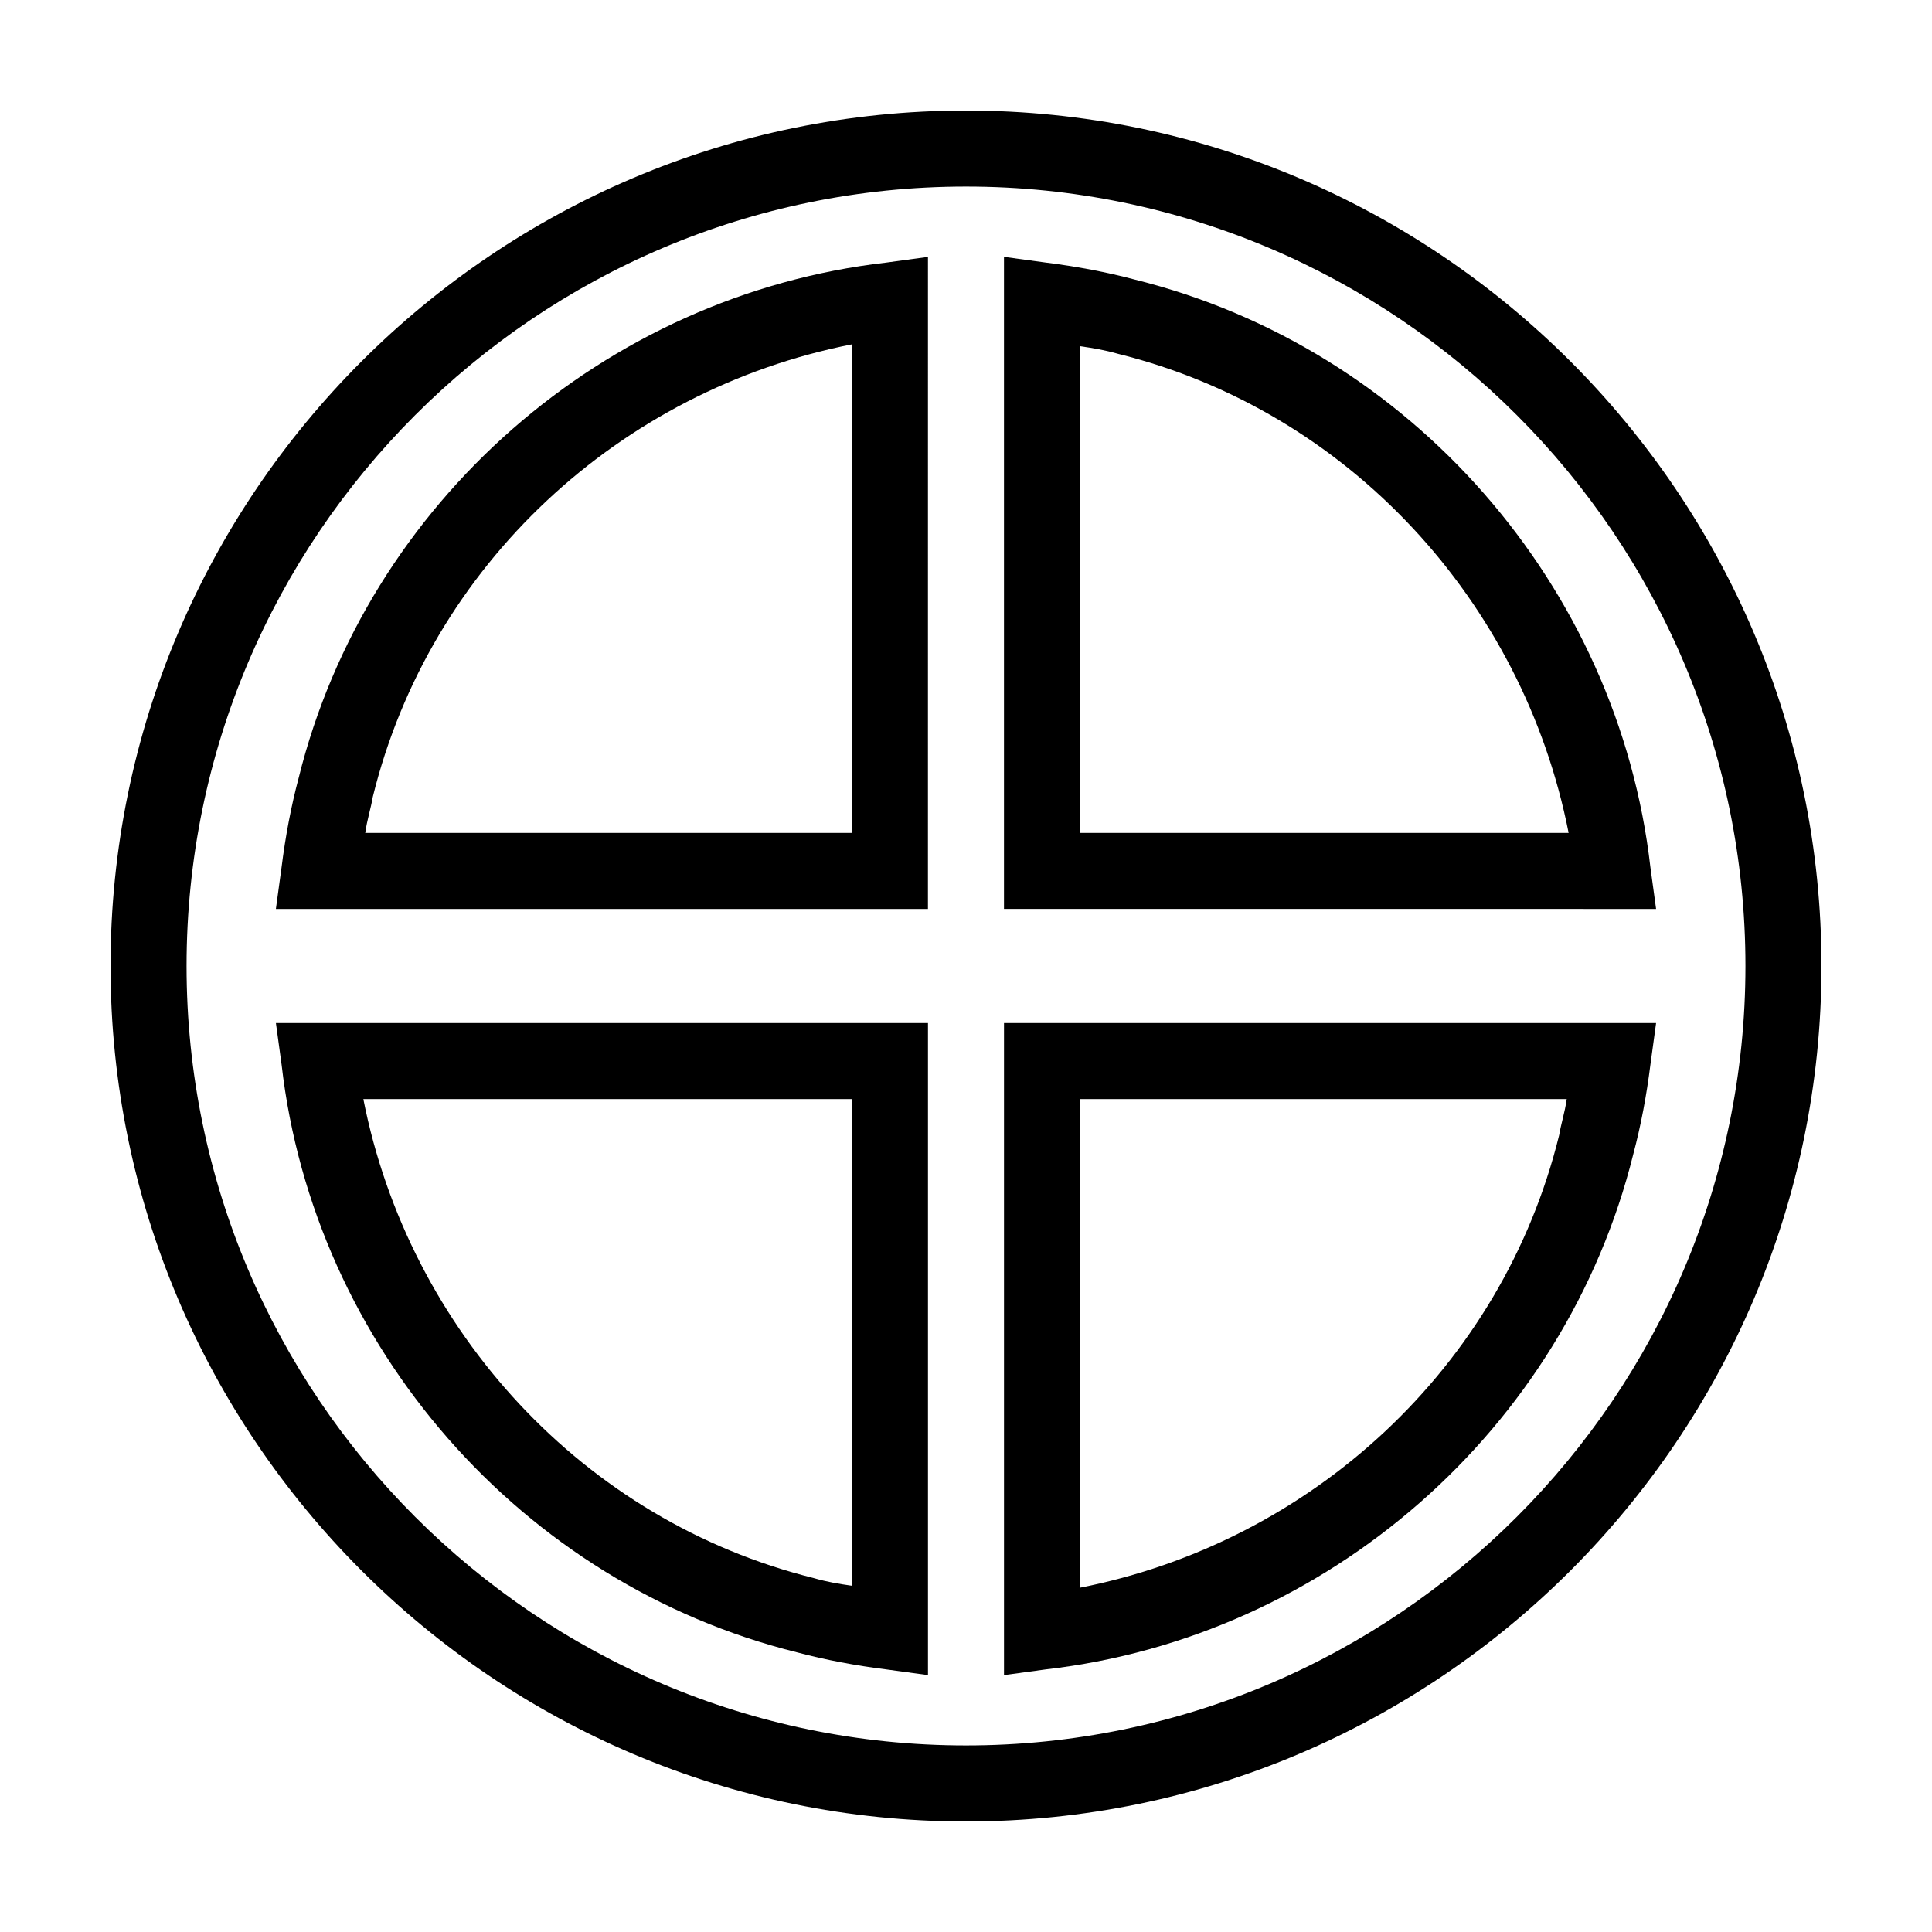<?xml version="1.0" encoding="UTF-8"?>
<!-- Uploaded to: ICON Repo, www.iconrepo.com, Generator: ICON Repo Mixer Tools -->
<svg fill="#000000" width="800px" height="800px" version="1.1" viewBox="144 144 512 512" xmlns="http://www.w3.org/2000/svg">
 <g>
  <path d="m400 173.29c-124.95 0-226.71 101.77-226.71 226.71s101.77 226.71 226.71 226.71 226.71-101.77 226.71-226.71c-0.004-124.95-101.77-226.71-226.71-226.71zm0 433.27c-113.86 0-206.56-92.699-206.56-206.56 0-113.86 92.699-206.56 206.56-206.56 113.86 0 206.56 92.699 206.56 206.56-0.004 113.86-92.703 206.56-206.56 206.56z"/>
  <path d="m389.92 212.08-11.082 1.512c-74.566 8.562-137.54 63.48-155.68 136.53-2.016 7.559-3.527 15.617-4.535 23.68l-1.508 11.082h172.8zm-20.152 152.65h-128.98c0.504-3.527 1.512-6.551 2.016-9.574 15.117-61.461 65.496-107.81 126.96-119.9z"/>
  <path d="m582.88 384.88-1.512-11.082c-8.566-74.562-63.48-137.54-136.54-155.68-7.559-2.016-15.617-3.527-23.68-4.535l-11.082-1.512v172.8zm-142.58-147.11c60.961 15.113 107.31 65.492 119.4 126.96h-129.48v-128.98c3.527 0.508 6.551 1.012 10.078 2.019z"/>
  <path d="m410.07 587.92 11.082-1.512c74.566-8.562 137.54-63.477 155.68-136.53 2.016-7.559 3.527-15.617 4.535-23.68l1.512-11.082h-172.81zm20.152-152.65h128.98c-0.504 3.527-1.512 6.551-2.016 9.574-15.113 61.461-65.496 107.81-126.96 119.91z"/>
  <path d="m217.12 415.11 1.512 11.082c8.562 74.566 63.477 137.54 136.53 155.68 7.559 2.016 15.617 3.527 23.68 4.535l11.082 1.512v-172.81zm142.58 147.11c-60.961-15.117-107.31-65.496-119.41-126.96h129.48v128.98c-3.527-0.504-6.551-1.008-10.074-2.016z"/>
 </g>
</svg>
